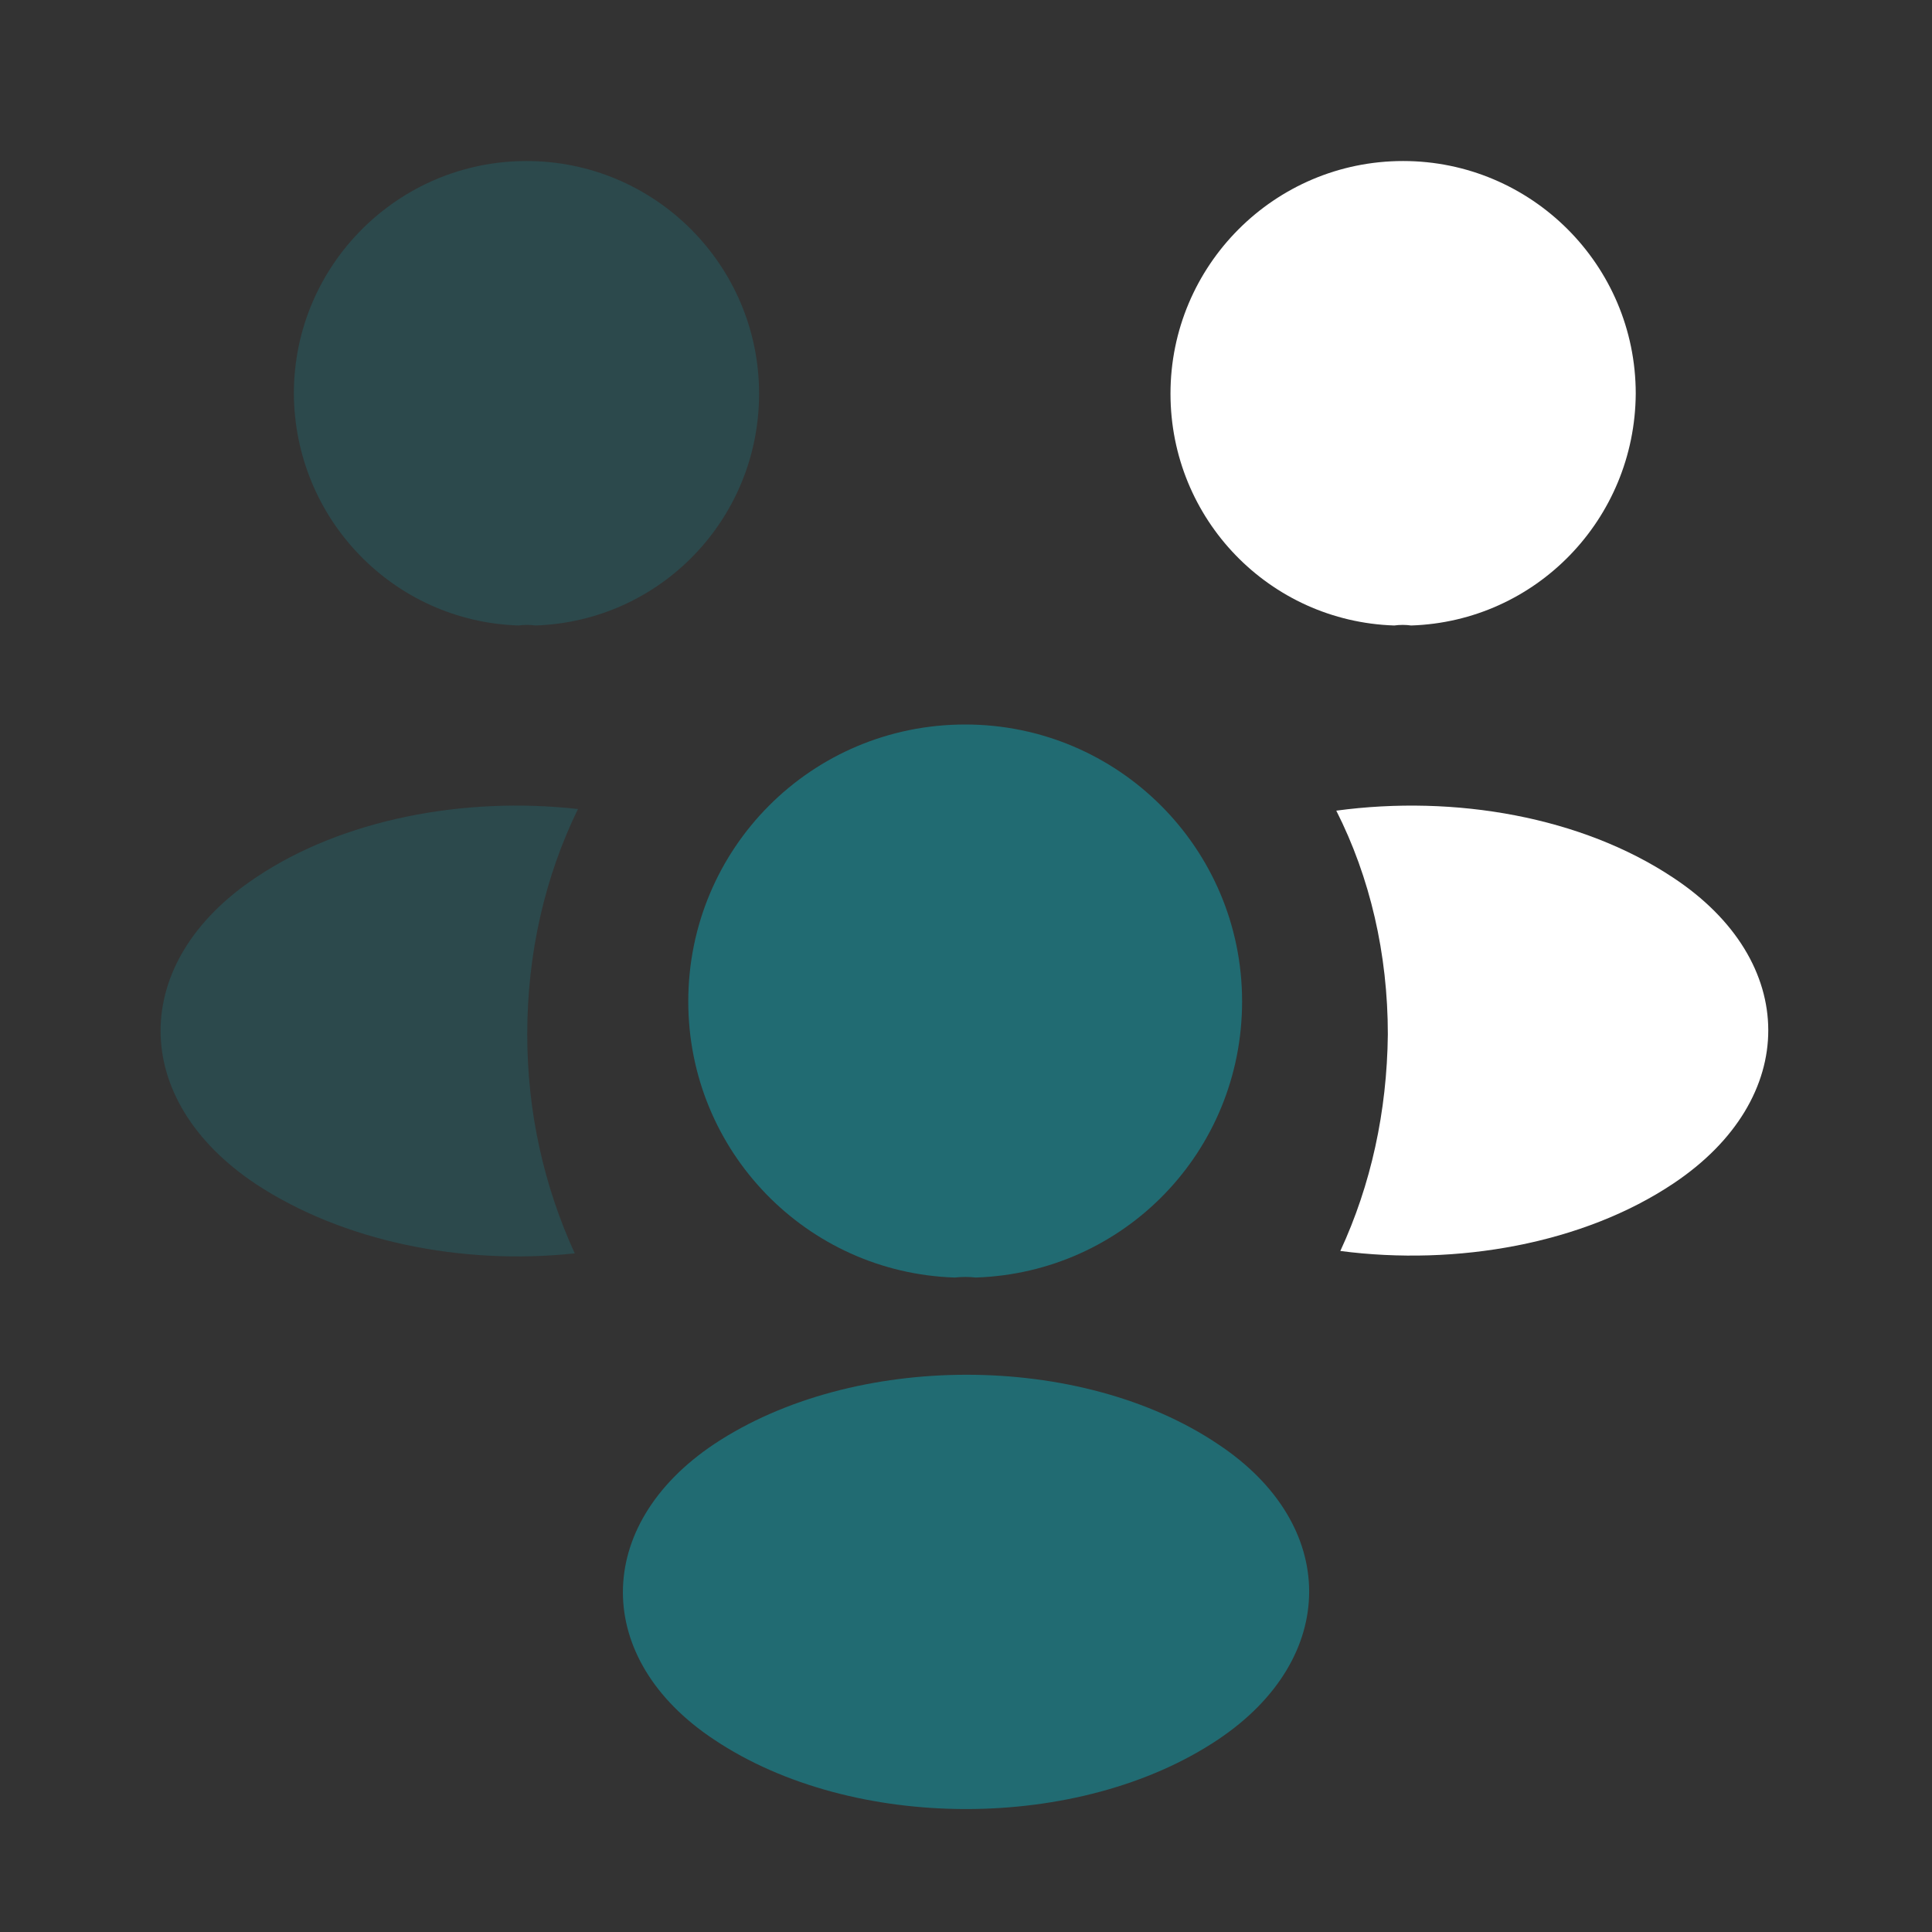 <svg width="32" height="32" viewBox="0 0 32 32" fill="none" xmlns="http://www.w3.org/2000/svg">
<rect x="0" y="0" width="32" height="32" fill="#333333" stroke="none"/>
<path d="M23.373 10.36C23.28 10.347 23.187 10.347 23.093 10.36C21.027 10.293 19.387 8.6 19.387 6.52C19.387 4.4 21.107 2.667 23.24 2.667C25.36 2.667 27.093 4.387 27.093 6.52C27.08 8.6 25.44 10.293 23.373 10.36Z" fill="white"/>
<path d="M27.72 19.6C26.227 20.6 24.133 20.973 22.2 20.72C22.707 19.627 22.973 18.413 22.987 17.133C22.987 15.8 22.693 14.533 22.133 13.427C24.107 13.16 26.2 13.533 27.707 14.533C29.813 15.92 29.813 18.2 27.72 19.6Z" fill="white"/>
<path opacity="0.4" d="M8.587 10.36C8.68 10.347 8.773 10.347 8.867 10.36C10.933 10.293 12.573 8.6 12.573 6.52C12.573 4.4 10.853 2.667 8.72 2.667C6.6 2.667 4.867 4.387 4.867 6.52C4.88 8.6 6.52 10.293 8.587 10.36Z" fill="#216B72"/>
<path opacity="0.4" d="M8.733 17.133C8.733 18.427 9.013 19.653 9.52 20.76C7.64 20.96 5.68 20.56 4.24 19.613C2.133 18.213 2.133 15.933 4.24 14.533C5.667 13.573 7.68 13.187 9.573 13.4C9.027 14.52 8.733 15.787 8.733 17.133Z" fill="#216B72"/>
<path d="M16.16 21.16C16.053 21.147 15.933 21.147 15.813 21.16C13.36 21.08 11.4 19.067 11.4 16.587C11.4 14.053 13.44 12 15.987 12C18.52 12 20.573 14.053 20.573 16.587C20.573 19.067 18.627 21.08 16.16 21.16Z" fill="#216B72"/>
<path d="M11.827 23.92C9.814 25.267 9.814 27.48 11.827 28.813C14.12 30.347 17.88 30.347 20.174 28.813C22.187 27.467 22.187 25.253 20.174 23.92C17.894 22.387 14.134 22.387 11.827 23.92Z" fill="#216B72"/>
</svg>
